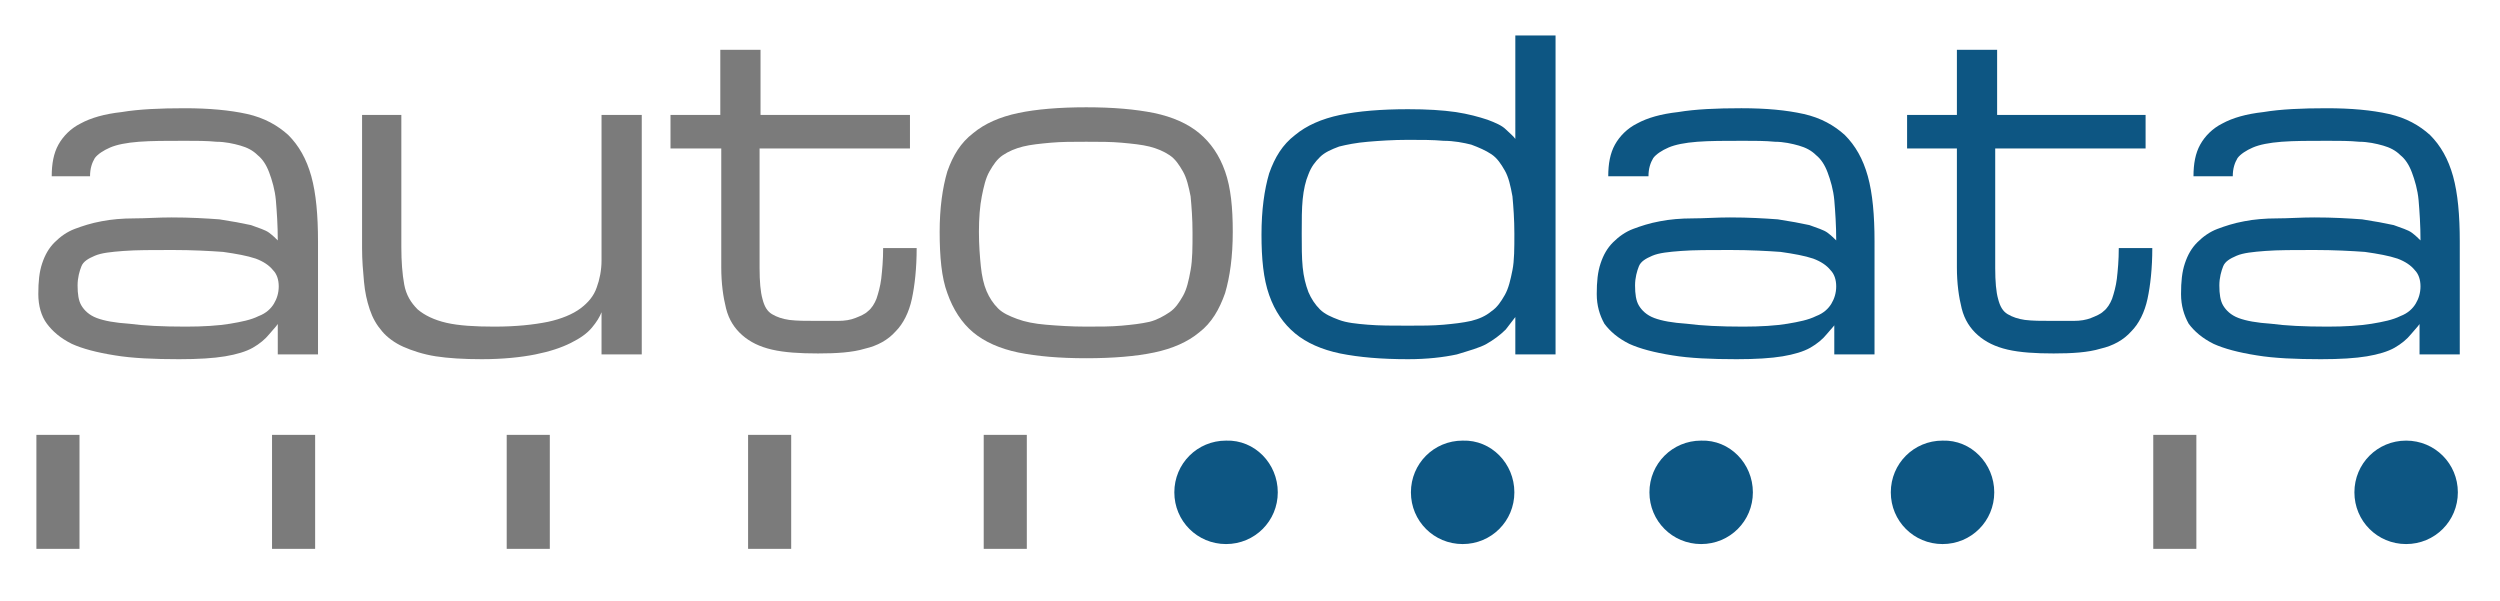 <?xml version="1.0" encoding="utf-8"?>
<!-- Generator: Adobe Illustrator 19.0.0, SVG Export Plug-In . SVG Version: 6.00 Build 0)  -->
<!DOCTYPE svg PUBLIC "-//W3C//DTD SVG 1.1//EN" "http://www.w3.org/Graphics/SVG/1.1/DTD/svg11.dtd">
<svg version="1.1" id="Layer_1" xmlns="http://www.w3.org/2000/svg" xmlns:xlink="http://www.w3.org/1999/xlink" x="0px" y="0px"
	 viewBox="0 0 261 62.7" enable-background="new 0 0 261 62.7" xml:space="preserve">
<rect x="3.8" y="45.4" fill="#7B7B7B" width="4.5" height="11.9"/>
<rect x="28.4" y="45.4" fill="#7B7B7B" width="4.5" height="11.9"/>
<rect x="52.9" y="45.4" fill="#7B7B7B" width="4.5" height="11.9"/>
<rect x="78.1" y="45.4" fill="#7B7B7B" width="4.5" height="11.9"/>
<rect x="102.7" y="45.4" fill="#7B7B7B" width="4.5" height="11.9"/>
<path fill="#0D5683" d="M133.4,51.4c0,3-2.4,5.4-5.4,5.4c-3,0-5.4-2.4-5.4-5.4c0-3,2.4-5.4,5.4-5.4C131,45.9,133.4,48.4,133.4,51.4z
	"/>
<path fill="#0D5683" d="M158.1,51.4c0,3-2.4,5.4-5.4,5.4c-3,0-5.4-2.4-5.4-5.4c0-3,2.4-5.4,5.4-5.4
	C155.7,45.9,158.1,48.4,158.1,51.4z"/>
<path fill="#0D5683" d="M183,51.4c0,3-2.4,5.4-5.4,5.4c-3,0-5.4-2.4-5.4-5.4c0-3,2.4-5.4,5.4-5.4C180.6,45.9,183,48.4,183,51.4z"/>
<path fill="#0D5683" d="M208.2,51.4c0,3-2.4,5.4-5.4,5.4c-3,0-5.4-2.4-5.4-5.4c0-3,2.4-5.4,5.4-5.4
	C205.8,45.9,208.2,48.4,208.2,51.4z"/>
<rect x="224.8" y="45.4" fill="#7B7B7B" width="4.5" height="11.9"/>
<path fill="#0D5683" d="M245.8,51.4c0,3,2.4,5.4,5.4,5.4s5.4-2.4,5.4-5.4c0-3-2.4-5.4-5.4-5.4S245.8,48.4,245.8,51.4z"/>
<g>
	<path fill="#7B7B7B" d="M29.1,33.6c0,0.2-0.4,0.6-1,1.3c-0.4,0.5-1,1-1.7,1.4c-0.7,0.4-1.7,0.7-2.9,0.9c-1.2,0.2-2.8,0.3-4.8,0.3
		c-2.6,0-4.9-0.1-6.7-0.4c-1.9-0.3-3.4-0.7-4.5-1.2c-1.2-0.6-2-1.3-2.6-2.1S4,31.9,4,30.7c0-1.3,0.1-2.3,0.4-3.2
		c0.3-0.9,0.7-1.6,1.3-2.2c0.6-0.6,1.3-1.1,2.1-1.4c0.8-0.3,1.7-0.6,2.8-0.8c1-0.2,2.2-0.3,3.4-0.3c1.2,0,2.5-0.1,3.9-0.1
		c2,0,3.6,0.1,5,0.2c1.3,0.2,2.4,0.4,3.3,0.6c0.8,0.3,1.5,0.5,1.9,0.8c0.4,0.3,0.7,0.6,0.9,0.8c0-1.6-0.1-3-0.2-4.2
		c-0.1-1.1-0.4-2.1-0.7-2.9c-0.3-0.8-0.7-1.4-1.2-1.8c-0.5-0.5-1.1-0.8-1.8-1c-0.7-0.2-1.6-0.4-2.5-0.4c-1-0.1-2.1-0.1-3.3-0.1
		c-1.9,0-3.5,0-4.8,0.1c-1.3,0.1-2.3,0.3-3,0.6c-0.7,0.3-1.3,0.7-1.6,1.1c-0.3,0.5-0.5,1.1-0.5,1.9H5.4c0-1.3,0.2-2.4,0.7-3.3
		c0.5-0.9,1.3-1.7,2.3-2.2c1.1-0.6,2.5-1,4.3-1.2c1.8-0.3,4-0.4,6.6-0.4c2.5,0,4.7,0.2,6.5,0.6c1.8,0.4,3.2,1.2,4.3,2.2
		c1.1,1.1,1.9,2.5,2.4,4.3c0.5,1.8,0.7,4.1,0.7,6.8V37h-4.2V33.6z M19.4,34.1c1.8,0,3.4-0.1,4.6-0.3c1.2-0.2,2.2-0.4,3-0.8
		c0.8-0.3,1.3-0.8,1.6-1.3c0.3-0.5,0.5-1.1,0.5-1.8c0-0.7-0.2-1.3-0.6-1.7c-0.4-0.5-1-0.9-1.8-1.2c-0.9-0.3-2-0.5-3.4-0.7
		c-1.4-0.1-3.2-0.2-5.3-0.2c-2.1,0-3.8,0-5.1,0.1c-1.3,0.1-2.3,0.2-3,0.5c-0.7,0.3-1.2,0.6-1.4,1.1c-0.2,0.5-0.4,1.2-0.4,2
		c0,0.9,0.1,1.6,0.4,2.1c0.3,0.5,0.8,1,1.6,1.3c0.8,0.3,1.9,0.5,3.4,0.6C15,34,16.9,34.1,19.4,34.1z"/>
	<path fill="#7B7B7B" d="M41.9,12v13.8c0,1.5,0.1,2.8,0.3,3.9c0.2,1.1,0.7,1.9,1.4,2.6c0.7,0.6,1.7,1.1,3,1.4c1.3,0.3,3,0.4,5,0.4
		c2.3,0,4.1-0.2,5.6-0.5c1.4-0.3,2.6-0.8,3.4-1.4c0.8-0.6,1.4-1.3,1.7-2.2c0.3-0.8,0.5-1.8,0.5-2.8V12h4.2v25h-4.2v-4.4
		c-0.2,0.5-0.5,1-1,1.6c-0.5,0.6-1.2,1.1-2.2,1.6c-1,0.5-2.2,0.9-3.7,1.2c-1.5,0.3-3.4,0.5-5.6,0.5c-1.9,0-3.5-0.1-4.8-0.3
		c-1.3-0.2-2.5-0.6-3.4-1c-0.9-0.4-1.7-1-2.2-1.6c-0.6-0.7-1-1.4-1.3-2.3c-0.3-0.9-0.5-1.8-0.6-2.9c-0.1-1.1-0.2-2.2-0.2-3.5l0-13.9
		H41.9z"/>
	<path fill="#7B7B7B" d="M95.7,25.9c0,2.1-0.2,3.9-0.5,5.3c-0.3,1.4-0.9,2.6-1.7,3.4c-0.8,0.9-1.9,1.5-3.2,1.8
		c-1.3,0.4-3,0.5-4.9,0.5c-1.9,0-3.5-0.1-4.8-0.4c-1.3-0.3-2.3-0.8-3.1-1.5c-0.8-0.7-1.4-1.6-1.7-2.8c-0.3-1.2-0.5-2.6-0.5-4.3V15.5
		H70V12h5.2V5.2h4.2V12H95v3.5H79.3V28c0,1.4,0.1,2.5,0.3,3.2c0.2,0.8,0.5,1.3,1,1.6c0.5,0.3,1.1,0.5,1.8,0.6
		c0.8,0.1,1.7,0.1,2.8,0.1c0.9,0,1.6,0,2.3,0c0.7,0,1.3-0.1,1.8-0.3c0.5-0.2,1-0.4,1.3-0.7c0.4-0.3,0.7-0.8,0.9-1.3
		c0.2-0.6,0.4-1.3,0.5-2.1c0.1-0.9,0.2-1.9,0.2-3.2H95.7z"/>
	<path fill="#7B7B7B" d="M98.1,24.2c0-2.5,0.3-4.6,0.8-6.3c0.6-1.7,1.4-3,2.7-4c1.2-1,2.8-1.7,4.7-2.1c1.9-0.4,4.3-0.6,7.1-0.6
		c2.8,0,5.1,0.2,7.1,0.6c1.9,0.4,3.5,1.1,4.7,2.1c1.2,1,2.1,2.3,2.7,4c0.6,1.7,0.8,3.8,0.8,6.3c0,2.6-0.3,4.7-0.8,6.4
		c-0.6,1.7-1.4,3.1-2.7,4.1c-1.2,1-2.8,1.7-4.7,2.1c-1.9,0.4-4.3,0.6-7.1,0.6c-2.8,0-5.1-0.2-7.1-0.6c-1.9-0.4-3.5-1.1-4.7-2.1
		c-1.2-1-2.1-2.4-2.7-4.1C98.3,29,98.1,26.8,98.1,24.2z M102.2,24.2c0,1.4,0.1,2.6,0.2,3.6c0.1,1,0.3,1.9,0.6,2.6
		c0.3,0.7,0.7,1.3,1.2,1.8c0.5,0.5,1.2,0.8,2,1.1c0.8,0.3,1.8,0.5,3,0.6c1.2,0.1,2.6,0.2,4.2,0.2c1.4,0,2.6,0,3.7-0.1
		c1.1-0.1,2-0.2,2.9-0.4c0.8-0.2,1.5-0.6,2.1-1c0.6-0.4,1-1,1.4-1.7c0.4-0.7,0.6-1.6,0.8-2.7c0.2-1.1,0.2-2.4,0.2-3.9
		c0-1.5-0.1-2.7-0.2-3.8c-0.2-1-0.4-1.9-0.8-2.6c-0.4-0.7-0.8-1.3-1.4-1.7c-0.6-0.4-1.3-0.7-2.1-0.9c-0.8-0.2-1.8-0.3-2.9-0.4
		c-1.1-0.1-2.3-0.1-3.7-0.1c-1.4,0-2.6,0-3.7,0.1c-1.1,0.1-2.1,0.2-2.9,0.4c-0.8,0.2-1.5,0.5-2.1,0.9c-0.6,0.4-1,1-1.4,1.7
		c-0.4,0.7-0.6,1.6-0.8,2.6C102.3,21.5,102.2,22.8,102.2,24.2z"/>
	<path fill="#0D5683" d="M147,37.5c-2.8,0-5.1-0.2-7.1-0.6c-1.9-0.4-3.5-1.1-4.7-2.1c-1.2-1-2.1-2.3-2.7-4c-0.6-1.7-0.8-3.8-0.8-6.3
		c0-2.6,0.3-4.7,0.8-6.4c0.6-1.7,1.4-3,2.7-4c1.2-1,2.8-1.7,4.7-2.1c1.9-0.4,4.3-0.6,7.1-0.6c2,0,3.6,0.1,5,0.3
		c1.3,0.2,2.4,0.5,3.3,0.8c0.8,0.3,1.5,0.6,1.9,1c0.4,0.4,0.8,0.7,1,1V3.7h4.2V37h-4.2v-3.9l-1,1.3c-0.6,0.6-1.3,1.1-2,1.5
		c-0.7,0.4-1.8,0.7-3.1,1.1C150.7,37.3,149,37.5,147,37.5z M147,34c1.4,0,2.6,0,3.7-0.1c1.1-0.1,2-0.2,2.9-0.4
		c0.8-0.2,1.5-0.5,2.1-1c0.6-0.4,1-1,1.4-1.7c0.4-0.7,0.6-1.6,0.8-2.6c0.2-1,0.2-2.3,0.2-3.8c0-1.5-0.1-2.8-0.2-3.9
		c-0.2-1.1-0.4-2-0.8-2.7c-0.4-0.7-0.8-1.3-1.4-1.7c-0.6-0.4-1.3-0.7-2.1-1c-0.8-0.2-1.8-0.4-2.9-0.4c-1.1-0.1-2.3-0.1-3.7-0.1
		c-1.6,0-3,0.1-4.2,0.2c-1.2,0.1-2.2,0.3-3,0.5c-0.8,0.3-1.5,0.6-2,1.1c-0.5,0.5-0.9,1-1.2,1.8c-0.3,0.7-0.5,1.6-0.6,2.6
		c-0.1,1-0.1,2.2-0.1,3.6c0,1.3,0,2.5,0.1,3.5c0.1,1,0.3,1.8,0.6,2.6c0.3,0.7,0.7,1.3,1.2,1.8c0.5,0.5,1.2,0.8,2,1.1
		c0.8,0.3,1.8,0.4,3,0.5C144,34,145.4,34,147,34z"/>
	<path fill="#0D5683" d="M191.7,33.6c0,0.2-0.4,0.6-1,1.3c-0.4,0.5-1,1-1.7,1.4c-0.7,0.4-1.7,0.7-2.9,0.9c-1.2,0.2-2.8,0.3-4.8,0.3
		c-2.6,0-4.9-0.1-6.7-0.4c-1.9-0.3-3.4-0.7-4.5-1.2c-1.2-0.6-2-1.3-2.6-2.1c-0.5-0.9-0.8-1.9-0.8-3.1c0-1.3,0.1-2.3,0.4-3.2
		c0.3-0.9,0.7-1.6,1.3-2.2c0.6-0.6,1.3-1.1,2.1-1.4c0.8-0.3,1.7-0.6,2.8-0.8c1-0.2,2.2-0.3,3.4-0.3c1.2,0,2.5-0.1,3.9-0.1
		c2,0,3.6,0.1,5,0.2c1.3,0.2,2.4,0.4,3.3,0.6c0.8,0.3,1.5,0.5,1.9,0.8c0.4,0.3,0.7,0.6,0.9,0.8c0-1.6-0.1-3-0.2-4.2
		c-0.1-1.1-0.4-2.1-0.7-2.9c-0.3-0.8-0.7-1.4-1.2-1.8c-0.5-0.5-1.1-0.8-1.8-1c-0.7-0.2-1.6-0.4-2.5-0.4c-1-0.1-2.1-0.1-3.3-0.1
		c-1.9,0-3.5,0-4.8,0.1c-1.3,0.1-2.3,0.3-3,0.6c-0.7,0.3-1.3,0.7-1.6,1.1c-0.3,0.5-0.5,1.1-0.5,1.9h-4.2c0-1.3,0.2-2.4,0.7-3.3
		c0.5-0.9,1.3-1.7,2.3-2.2c1.1-0.6,2.5-1,4.3-1.2c1.8-0.3,4-0.4,6.6-0.4c2.6,0,4.7,0.2,6.5,0.6c1.8,0.4,3.2,1.2,4.3,2.2
		c1.1,1.1,1.9,2.5,2.4,4.3c0.5,1.8,0.7,4.1,0.7,6.8V37h-4.2V33.6z M182,34.1c1.8,0,3.4-0.1,4.6-0.3c1.2-0.2,2.2-0.4,3-0.8
		c0.8-0.3,1.3-0.8,1.6-1.3c0.3-0.5,0.5-1.1,0.5-1.8c0-0.7-0.2-1.3-0.6-1.7c-0.4-0.5-1-0.9-1.8-1.2c-0.9-0.3-2-0.5-3.4-0.7
		c-1.4-0.1-3.2-0.2-5.3-0.2c-2.1,0-3.8,0-5.1,0.1c-1.3,0.1-2.3,0.2-3,0.5c-0.7,0.3-1.2,0.6-1.4,1.1c-0.2,0.5-0.4,1.2-0.4,2
		c0,0.9,0.1,1.6,0.4,2.1c0.3,0.5,0.8,1,1.6,1.3c0.8,0.3,1.9,0.5,3.4,0.6C177.6,34,179.6,34.1,182,34.1z"/>
	<path fill="#0D5683" d="M224.7,25.9c0,2.1-0.2,3.9-0.5,5.3c-0.3,1.4-0.9,2.6-1.7,3.4c-0.8,0.9-1.9,1.5-3.2,1.8
		c-1.3,0.4-3,0.5-4.9,0.5c-1.9,0-3.5-0.1-4.8-0.4c-1.3-0.3-2.3-0.8-3.1-1.5c-0.8-0.7-1.4-1.6-1.7-2.8c-0.3-1.2-0.5-2.6-0.5-4.3V15.5
		h-5.2V12h5.2V5.2h4.2V12H224v3.5h-15.7V28c0,1.4,0.1,2.5,0.3,3.2c0.2,0.8,0.5,1.3,1,1.6c0.5,0.3,1.1,0.5,1.8,0.6
		c0.8,0.1,1.7,0.1,2.8,0.1c0.9,0,1.6,0,2.3,0c0.7,0,1.3-0.1,1.8-0.3c0.5-0.2,1-0.4,1.3-0.7c0.4-0.3,0.7-0.8,0.9-1.3
		c0.2-0.6,0.4-1.3,0.5-2.1c0.1-0.9,0.2-1.9,0.2-3.2H224.7z"/>
	<path fill="#0D5683" d="M252.7,33.6c0,0.2-0.4,0.6-1,1.3c-0.4,0.5-1,1-1.7,1.4c-0.7,0.4-1.7,0.7-2.9,0.9c-1.2,0.2-2.8,0.3-4.8,0.3
		c-2.6,0-4.9-0.1-6.7-0.4c-1.9-0.3-3.4-0.7-4.5-1.2c-1.2-0.6-2-1.3-2.6-2.1c-0.5-0.9-0.8-1.9-0.8-3.1c0-1.3,0.1-2.3,0.4-3.2
		c0.3-0.9,0.7-1.6,1.3-2.2c0.6-0.6,1.3-1.1,2.1-1.4c0.8-0.3,1.7-0.6,2.8-0.8c1-0.2,2.2-0.3,3.4-0.3c1.2,0,2.5-0.1,3.9-0.1
		c2,0,3.6,0.1,5,0.2c1.3,0.2,2.4,0.4,3.3,0.6c0.8,0.3,1.5,0.5,1.9,0.8c0.4,0.3,0.7,0.6,0.9,0.8c0-1.6-0.1-3-0.2-4.2
		c-0.1-1.1-0.4-2.1-0.7-2.9c-0.3-0.8-0.7-1.4-1.2-1.8c-0.5-0.5-1.1-0.8-1.8-1c-0.7-0.2-1.6-0.4-2.5-0.4c-1-0.1-2.1-0.1-3.3-0.1
		c-1.9,0-3.5,0-4.8,0.1c-1.3,0.1-2.3,0.3-3,0.6c-0.7,0.3-1.3,0.7-1.6,1.1c-0.3,0.5-0.5,1.1-0.5,1.9H229c0-1.3,0.2-2.4,0.7-3.3
		c0.5-0.9,1.3-1.7,2.3-2.2c1.1-0.6,2.5-1,4.3-1.2c1.8-0.3,4-0.4,6.6-0.4c2.6,0,4.7,0.2,6.5,0.6c1.8,0.4,3.2,1.2,4.3,2.2
		c1.1,1.1,1.9,2.5,2.4,4.3c0.5,1.8,0.7,4.1,0.7,6.8V37h-4.2V33.6z M243,34.1c1.8,0,3.4-0.1,4.6-0.3c1.2-0.2,2.2-0.4,3-0.8
		c0.8-0.3,1.3-0.8,1.6-1.3c0.3-0.5,0.5-1.1,0.5-1.8c0-0.7-0.2-1.3-0.6-1.7c-0.4-0.5-1-0.9-1.8-1.2c-0.9-0.3-2-0.5-3.4-0.7
		c-1.4-0.1-3.2-0.2-5.3-0.2c-2.1,0-3.8,0-5.1,0.1c-1.3,0.1-2.3,0.2-3,0.5c-0.7,0.3-1.2,0.6-1.4,1.1c-0.2,0.5-0.4,1.2-0.4,2
		c0,0.9,0.1,1.6,0.4,2.1c0.3,0.5,0.8,1,1.6,1.3c0.8,0.3,1.9,0.5,3.4,0.6C238.6,34,240.5,34.1,243,34.1z"/>
</g>
</svg>

